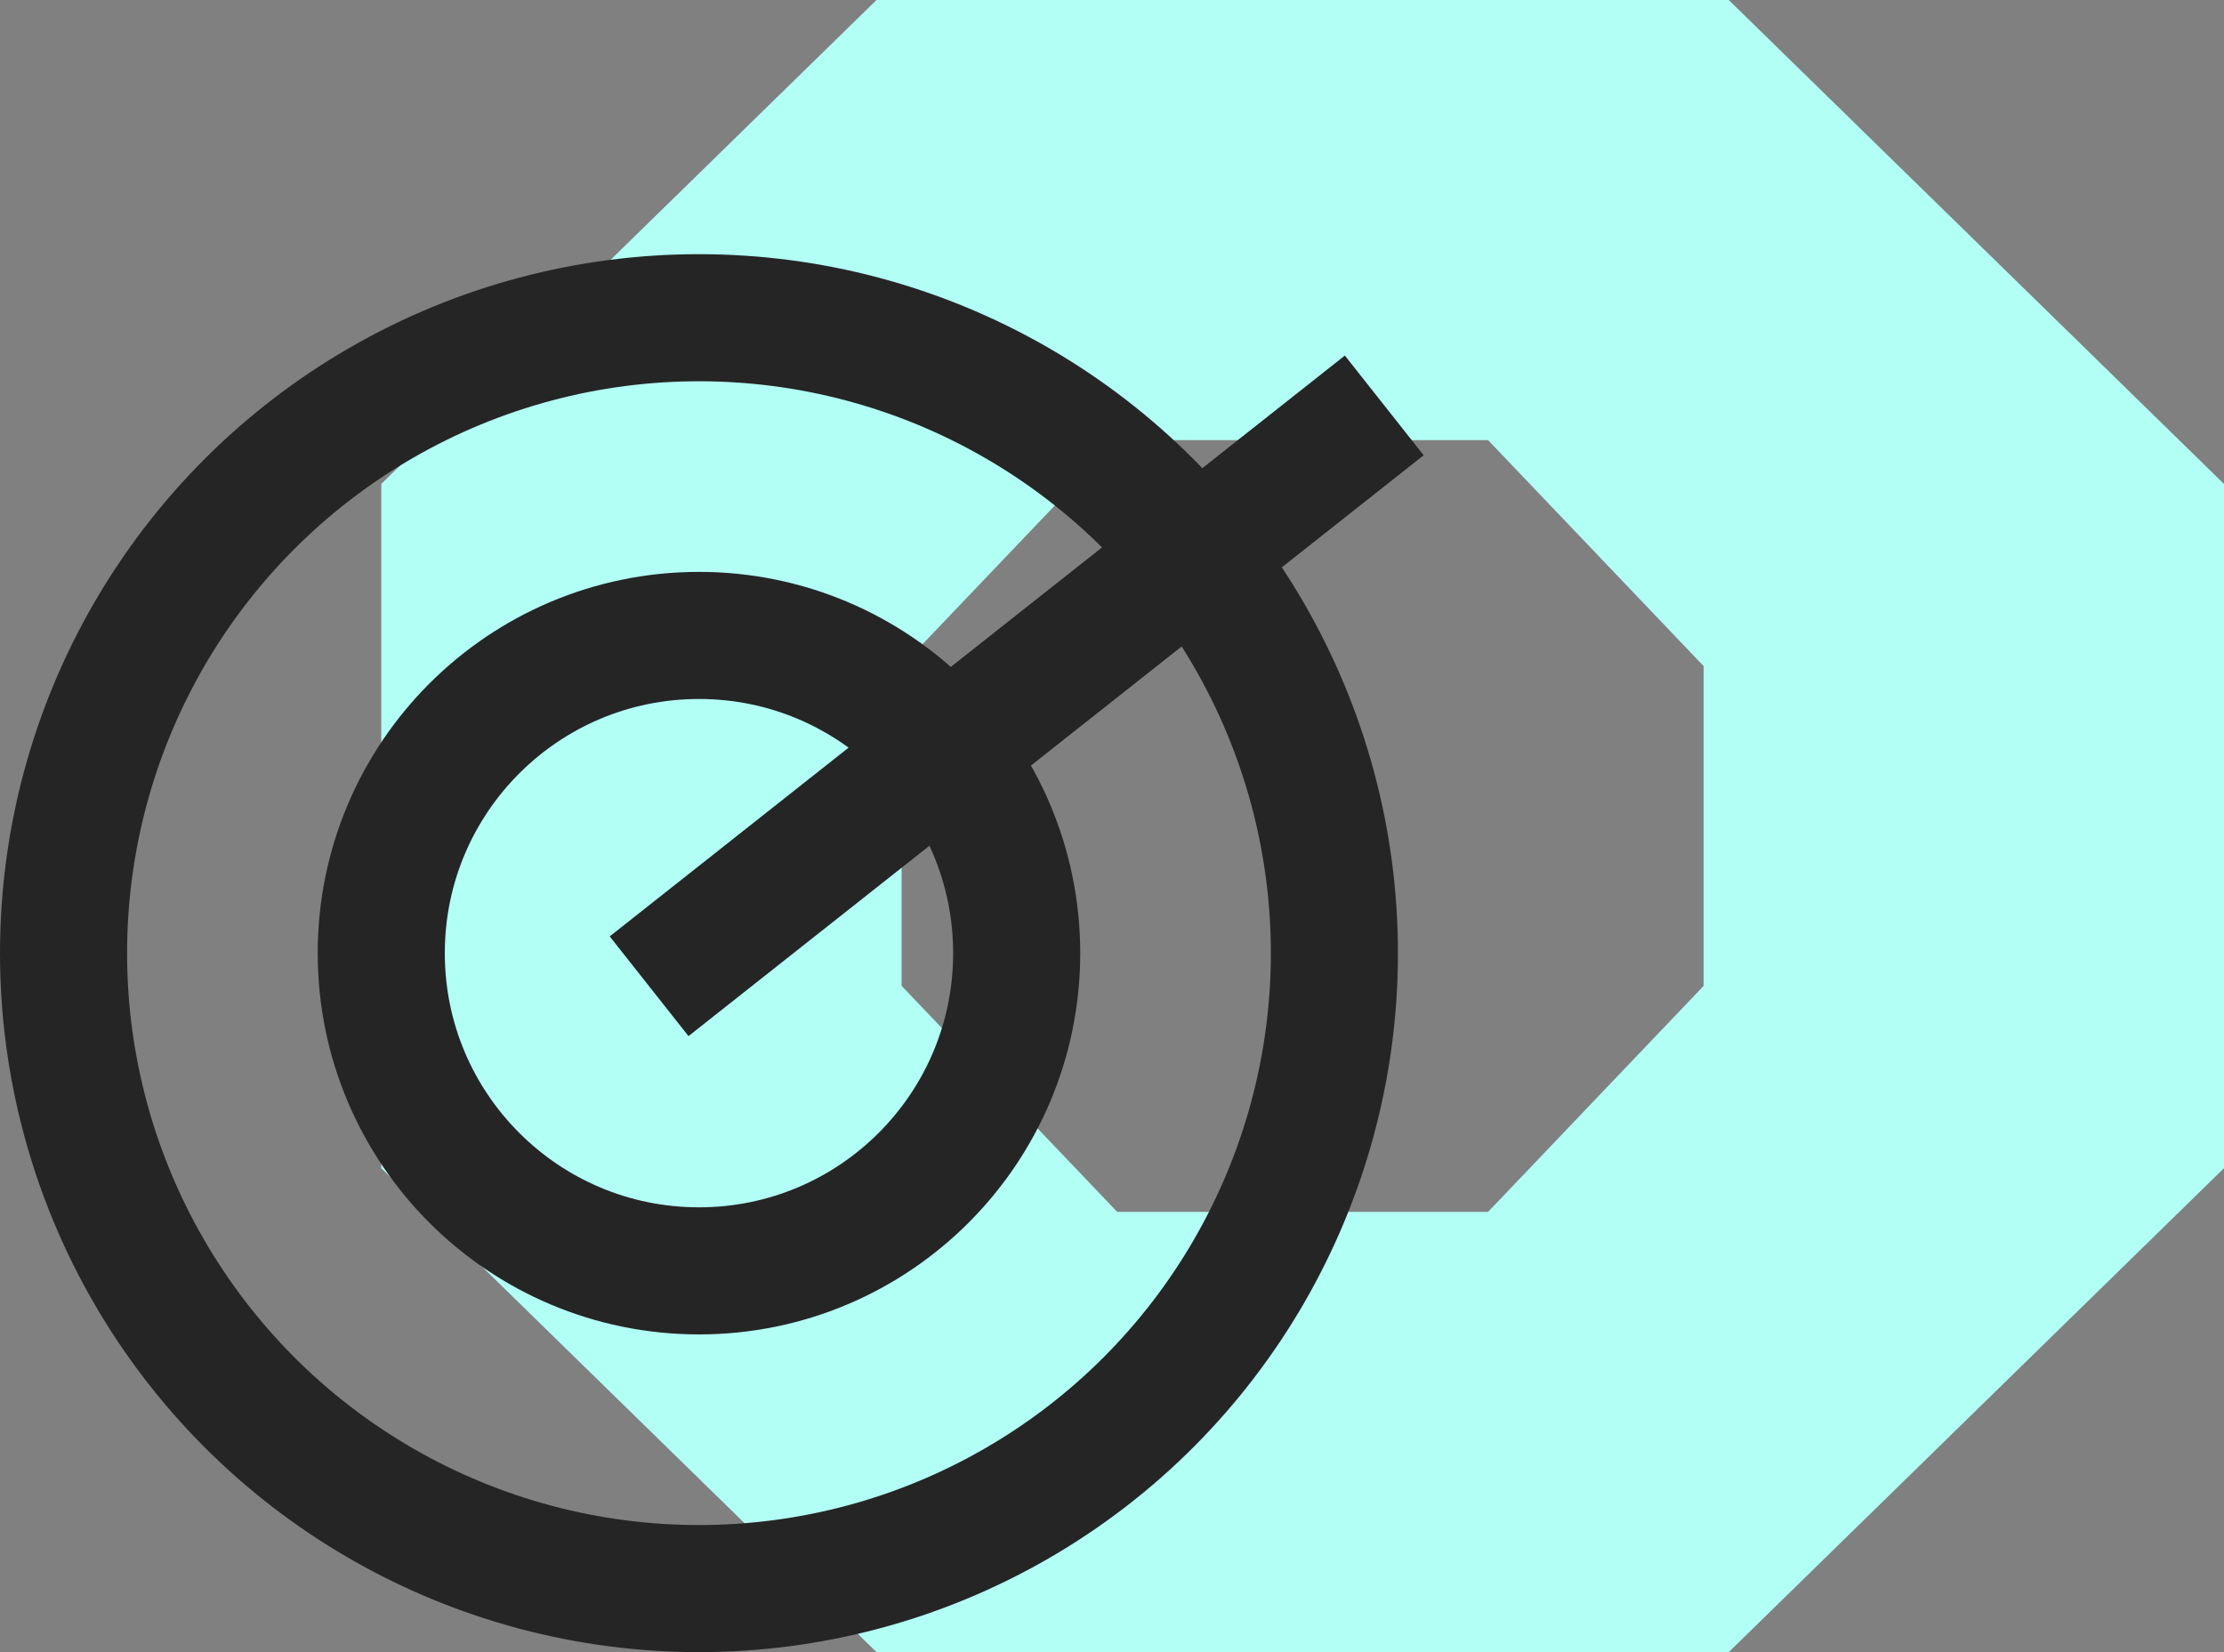 <?xml version="1.0" encoding="UTF-8"?> <svg xmlns="http://www.w3.org/2000/svg" width="35" height="26" viewBox="0 0 35 26" fill="none"><rect x="0" y="0" width="35" height="26" fill="#808080" stroke="none"/> <path d="M27.206 0H13.794L6 7.616V18.384L13.794 26H27.206L35 18.384V7.616L27.206 0ZM26.811 15.515L23.418 19.072H17.582L14.189 15.515V10.483L17.582 6.926H23.418L26.811 10.483V15.515Z" fill="#B2FFF6"></path> <circle cx="11" cy="15" r="10" stroke="#252525" stroke-width="2"></circle> <circle cx="11" cy="15" r="5" stroke="#252525" stroke-width="2"></circle> <path d="M11 14.901L21 7" stroke="#252525" stroke-width="2" stroke-linecap="square" stroke-linejoin="round"></path> </svg> 